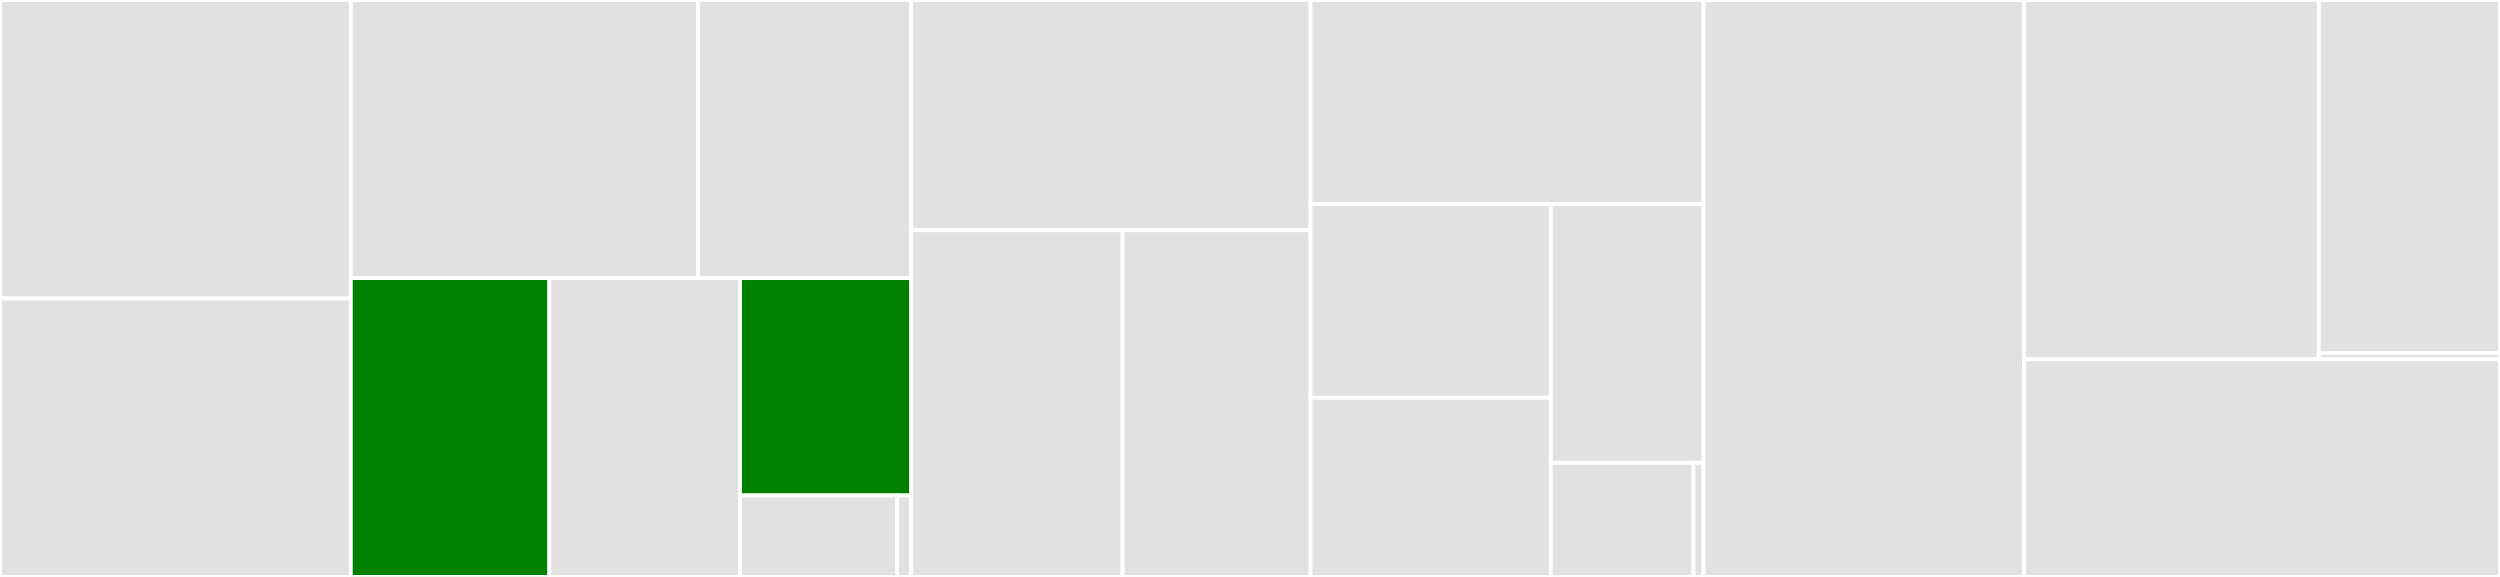 <svg baseProfile="full" width="650" height="150" viewBox="0 0 650 150" version="1.1"
xmlns="http://www.w3.org/2000/svg" xmlns:ev="http://www.w3.org/2001/xml-events"
xmlns:xlink="http://www.w3.org/1999/xlink">

<rect x="0" y="0" width="650" height="150" fill="#333333" stroke="none"/>

<style>rect.s{mask:url(#mask);}</style>
<defs>
  <pattern id="white" width="4" height="4" patternUnits="userSpaceOnUse" patternTransform="rotate(45)">
    <rect width="2" height="2" transform="translate(0,0)" fill="white"></rect>
  </pattern>
  <mask id="mask">
    <rect x="0" y="0" width="100%" height="100%" fill="url(#white)"></rect>
  </mask>
</defs>

<rect x="0" y="0" width="91.21" height="77.586" fill="#e1e1e1" stroke="white" stroke-width="1" class=" tooltipped" data-content="samplers/particle_swarm.py"><title>samplers/particle_swarm.py</title></rect>
<rect x="0" y="77.586" width="91.21" height="72.414" fill="#e1e1e1" stroke="white" stroke-width="1" class=" tooltipped" data-content="samplers/gaussian_process.py"><title>samplers/gaussian_process.py</title></rect>
<rect x="91.21" y="0" width="90.263" height="72.302" fill="#e1e1e1" stroke="white" stroke-width="1" class=" tooltipped" data-content="samplers/halton.py"><title>samplers/halton.py</title></rect>
<rect x="181.473" y="0" width="55.463" height="72.302" fill="#e1e1e1" stroke="white" stroke-width="1" class=" tooltipped" data-content="samplers/base.py"><title>samplers/base.py</title></rect>
<rect x="91.21" y="72.302" width="51.611" height="77.698" fill="green" stroke="white" stroke-width="1" class=" tooltipped" data-content="samplers/random_forest.py"><title>samplers/random_forest.py</title></rect>
<rect x="142.821" y="72.302" width="49.587" height="77.698" fill="#e1e1e1" stroke="white" stroke-width="1" class=" tooltipped" data-content="samplers/r_sequence.py"><title>samplers/r_sequence.py</title></rect>
<rect x="192.408" y="72.302" width="44.527" height="56.508" fill="green" stroke="white" stroke-width="1" class=" tooltipped" data-content="samplers/best_batch.py"><title>samplers/best_batch.py</title></rect>
<rect x="192.408" y="128.81" width="40.817" height="21.19" fill="#e1e1e1" stroke="white" stroke-width="1" class=" tooltipped" data-content="samplers/random_uniform.py"><title>samplers/random_uniform.py</title></rect>
<rect x="233.225" y="128.81" width="3.711" height="21.19" fill="#e1e1e1" stroke="white" stroke-width="1" class=" tooltipped" data-content="samplers/__init__.py"><title>samplers/__init__.py</title></rect>
<rect x="236.935" y="0" width="103.79" height="59.848" fill="#e1e1e1" stroke="white" stroke-width="1" class=" tooltipped" data-content="utils/sqlite3_checkpointing.py"><title>utils/sqlite3_checkpointing.py</title></rect>
<rect x="236.935" y="59.848" width="54.948" height="90.152" fill="#e1e1e1" stroke="white" stroke-width="1" class=" tooltipped" data-content="utils/json_pandas_checkpointing.py"><title>utils/json_pandas_checkpointing.py</title></rect>
<rect x="291.883" y="59.848" width="48.843" height="90.152" fill="#e1e1e1" stroke="white" stroke-width="1" class=" tooltipped" data-content="utils/time_series.py"><title>utils/time_series.py</title></rect>
<rect x="340.726" y="0" width="102.218" height="53.077" fill="#e1e1e1" stroke="white" stroke-width="1" class=" tooltipped" data-content="loss_functions/gsl_div.py"><title>loss_functions/gsl_div.py</title></rect>
<rect x="340.726" y="53.077" width="62.466" height="50.35" fill="#e1e1e1" stroke="white" stroke-width="1" class=" tooltipped" data-content="loss_functions/msm.py"><title>loss_functions/msm.py</title></rect>
<rect x="340.726" y="103.427" width="62.466" height="46.573" fill="#e1e1e1" stroke="white" stroke-width="1" class=" tooltipped" data-content="loss_functions/fourier.py"><title>loss_functions/fourier.py</title></rect>
<rect x="403.192" y="53.077" width="39.751" height="67.253" fill="#e1e1e1" stroke="white" stroke-width="1" class=" tooltipped" data-content="loss_functions/base.py"><title>loss_functions/base.py</title></rect>
<rect x="403.192" y="120.33" width="37.101" height="29.67" fill="#e1e1e1" stroke="white" stroke-width="1" class=" tooltipped" data-content="loss_functions/minkowski.py"><title>loss_functions/minkowski.py</title></rect>
<rect x="440.293" y="120.33" width="2.65" height="29.67" fill="#e1e1e1" stroke="white" stroke-width="1" class=" tooltipped" data-content="loss_functions/__init__.py"><title>loss_functions/__init__.py</title></rect>
<rect x="442.944" y="0" width="83.347" height="150.0" fill="#e1e1e1" stroke="white" stroke-width="1" class=" tooltipped" data-content="calibrator.py"><title>calibrator.py</title></rect>
<rect x="526.29" y="0" width="76.582" height="93.432" fill="#e1e1e1" stroke="white" stroke-width="1" class=" tooltipped" data-content="plot/plot_results.py"><title>plot/plot_results.py</title></rect>
<rect x="602.873" y="0" width="47.127" height="91.764" fill="#e1e1e1" stroke="white" stroke-width="1" class=" tooltipped" data-content="plot/plot_descriptive_statistics.py"><title>plot/plot_descriptive_statistics.py</title></rect>
<rect x="602.873" y="91.764" width="47.127" height="1.668" fill="#e1e1e1" stroke="white" stroke-width="1" class=" tooltipped" data-content="plot/__init__.py"><title>plot/__init__.py</title></rect>
<rect x="526.29" y="93.432" width="123.71" height="56.568" fill="#e1e1e1" stroke="white" stroke-width="1" class=" tooltipped" data-content="search_space.py"><title>search_space.py</title></rect>
</svg>